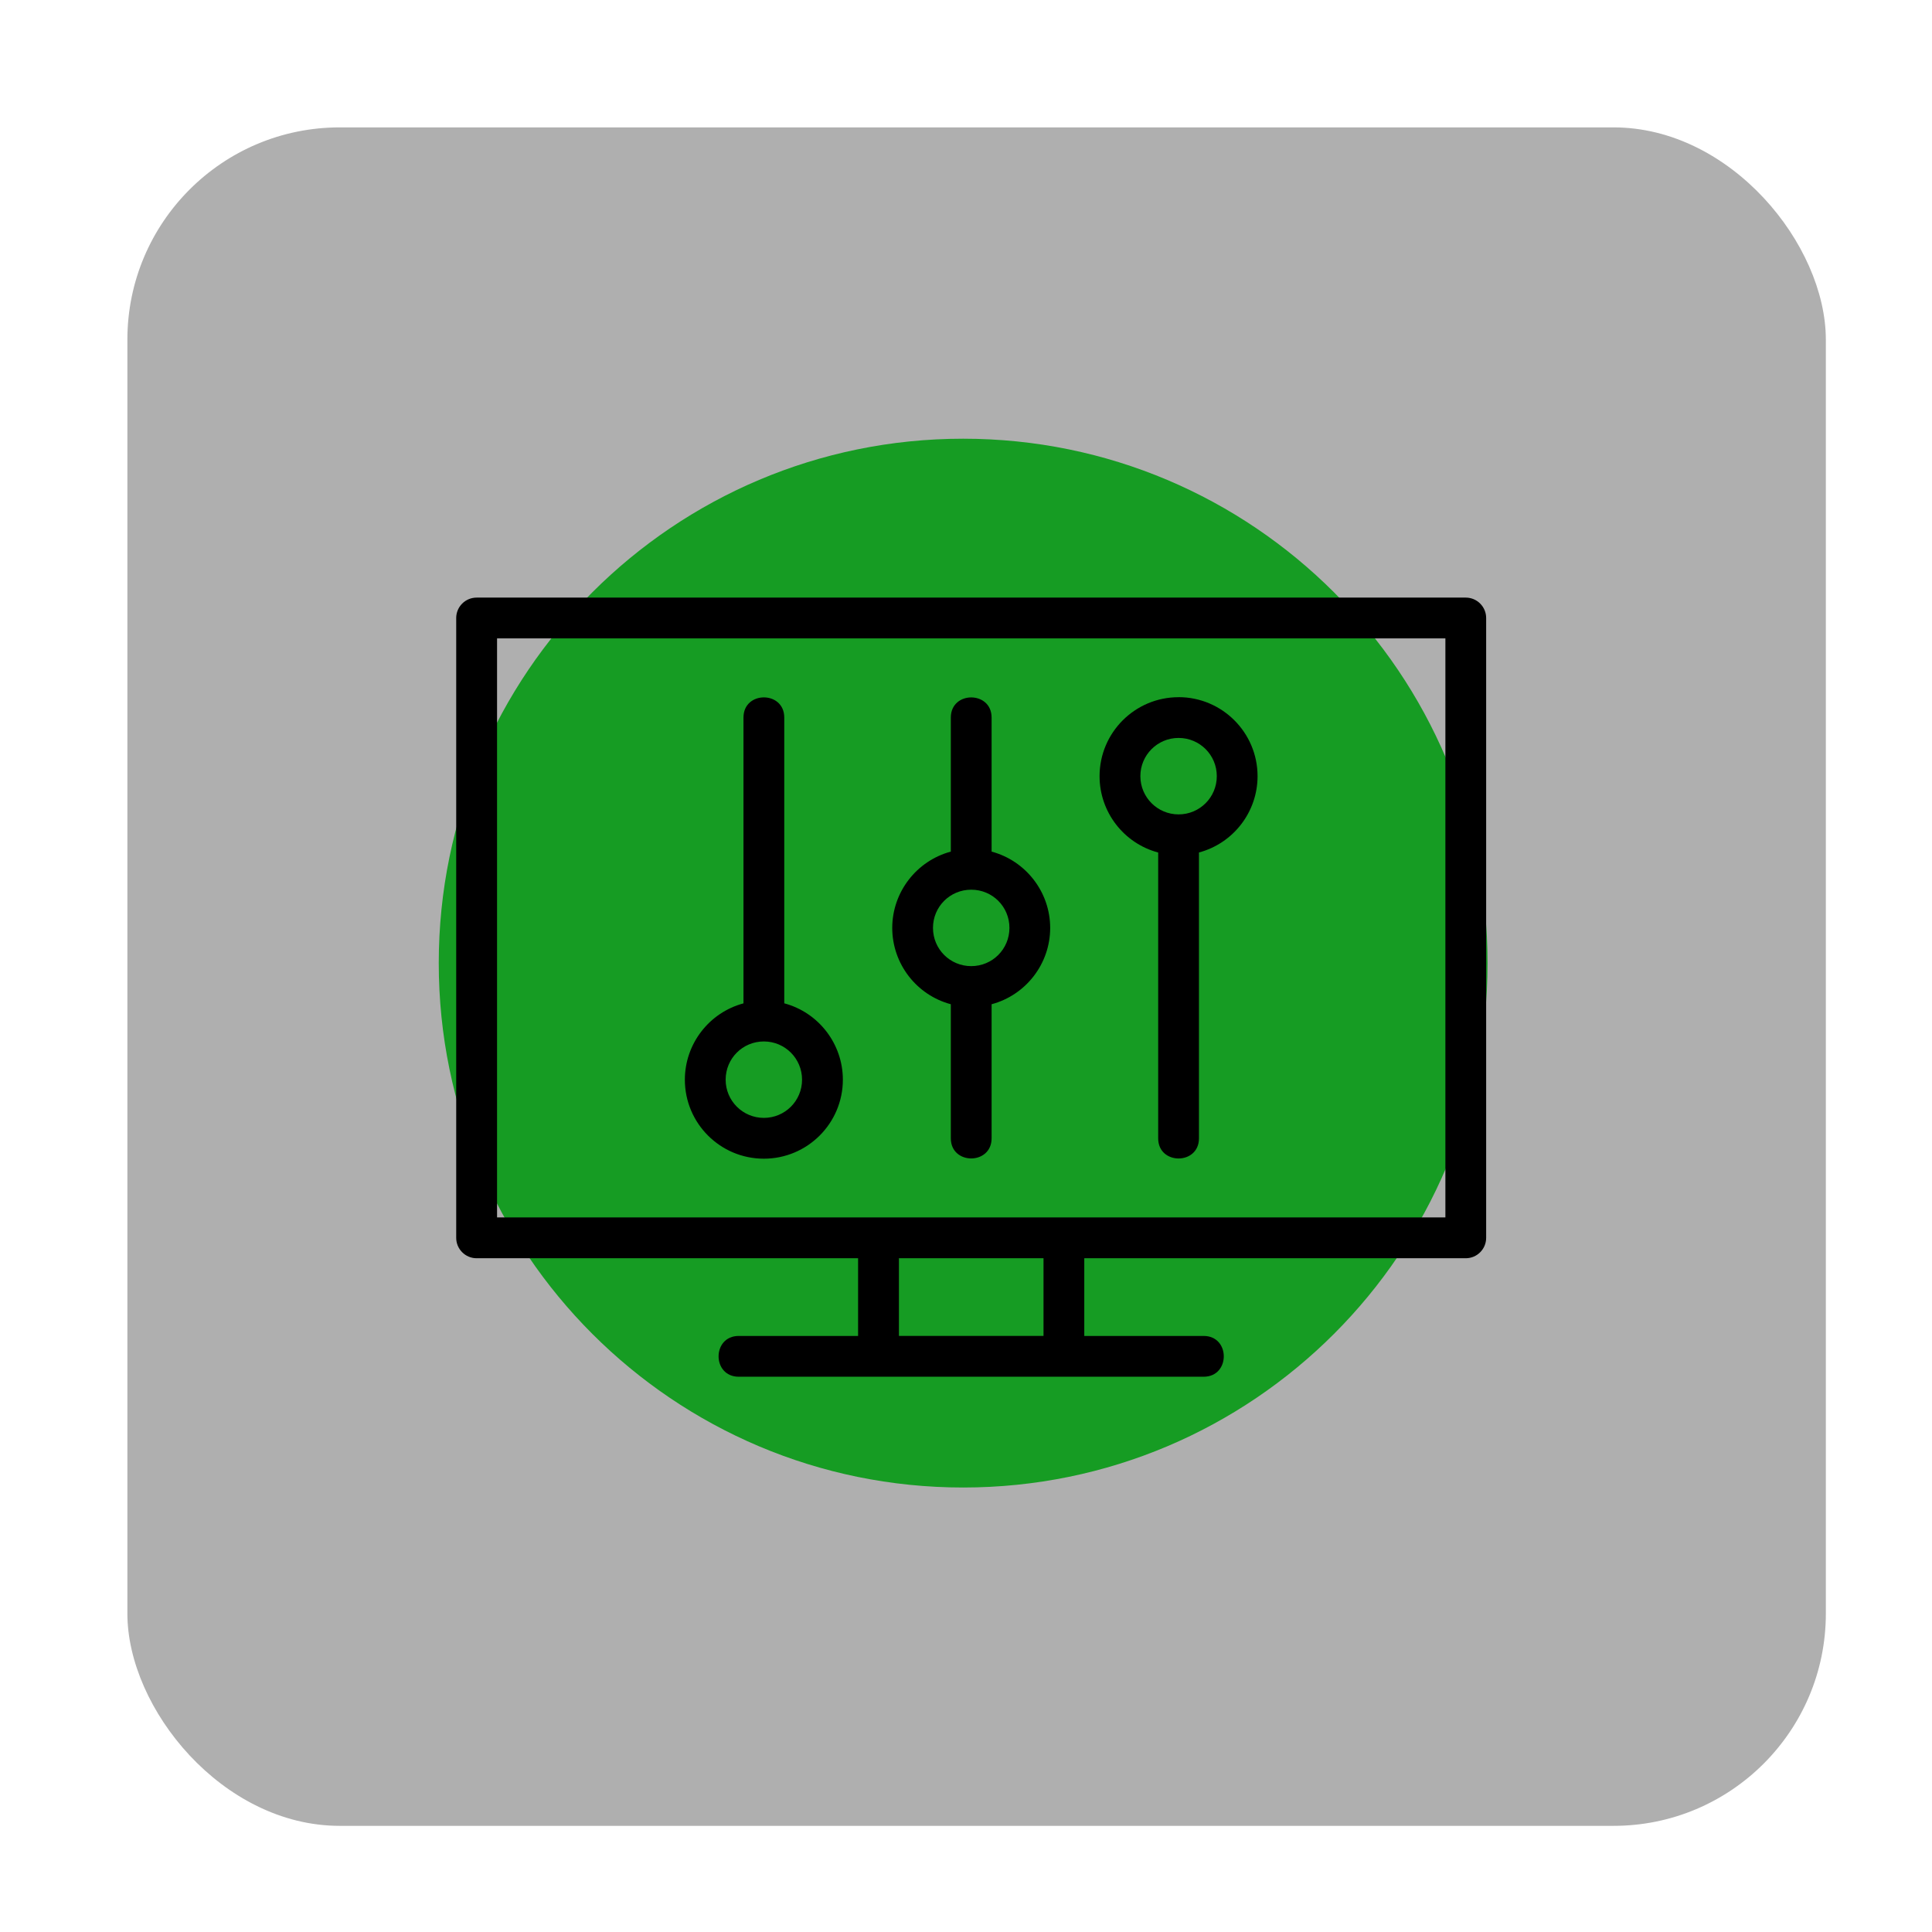 <?xml version="1.0" encoding="UTF-8"?> <svg xmlns="http://www.w3.org/2000/svg" width="91" height="91" viewBox="0 0 91 91" fill="none"> <g filter="url(#filter0_f_1061_1017)"> <path d="M70.066 45.364C70.066 59.005 59.008 70.064 45.366 70.064C31.725 70.064 20.666 59.005 20.666 45.364C20.666 31.723 31.725 20.664 45.366 20.664C59.008 20.664 70.066 31.723 70.066 45.364Z" fill="#00DF16"></path> </g> <rect x="6" y="6" width="80" height="80" rx="10" fill="#373737" fill-opacity="0.4"></rect> <path d="M22.452 28.148H69.04C69.57 28.148 70 28.579 70 29.109V58.304C70 58.834 69.57 59.265 69.04 59.265H51.071V62.925H56.694C57.958 62.925 57.958 64.846 56.694 64.846H34.795C33.53 64.846 33.53 62.925 34.795 62.925H40.417V59.265H22.449C21.919 59.265 21.488 58.834 21.488 58.304V29.109C21.488 28.579 21.919 28.148 22.449 28.148H22.452ZM55.512 32.837C57.565 32.837 59.233 34.507 59.233 36.558C59.233 38.249 58.09 39.72 56.473 40.153V53.617C56.473 54.882 54.552 54.882 54.552 53.617V40.155C52.928 39.721 51.791 38.246 51.791 36.56C51.791 34.506 53.458 32.839 55.512 32.839V32.837ZM55.512 34.758C54.518 34.758 53.713 35.564 53.713 36.558C53.713 37.553 54.519 38.359 55.512 38.359C56.508 38.359 57.313 37.556 57.313 36.558C57.313 35.561 56.51 34.758 55.512 34.758ZM46.706 40.112C48.321 40.545 49.465 42.019 49.465 43.707C49.465 45.394 48.321 46.87 46.706 47.301V53.616C46.706 54.88 44.785 54.88 44.785 53.616V47.301C43.169 46.87 42.026 45.394 42.026 43.707C42.026 42.02 43.171 40.545 44.785 40.112V33.798C44.785 32.533 46.706 32.533 46.706 33.798V40.112ZM45.746 41.906C44.747 41.906 43.945 42.706 43.945 43.705C43.945 44.704 44.747 45.506 45.746 45.506C46.745 45.506 47.546 44.704 47.546 43.705C47.546 42.706 46.746 41.906 45.746 41.906ZM36.94 47.258C38.557 47.69 39.7 49.167 39.7 50.855C39.7 52.908 38.031 54.576 35.979 54.576C33.925 54.576 32.258 52.911 32.258 50.855C32.258 49.17 33.4 47.693 35.019 47.26V33.796C35.019 32.532 36.94 32.532 36.94 33.796V47.258ZM35.979 49.054C34.98 49.054 34.179 49.856 34.179 50.855C34.179 51.849 34.985 52.654 35.979 52.654C36.974 52.654 37.778 51.851 37.778 50.855C37.778 49.859 36.975 49.054 35.979 49.054ZM49.151 59.263H42.341V62.923H49.151V59.263ZM68.08 30.069H23.412V57.343C38.301 57.343 53.191 57.343 68.08 57.343V30.069Z" fill="black"></path> <defs> <filter id="filter0_f_1061_1017" x="0.666" y="0.664" width="89.4" height="89.398" filterUnits="userSpaceOnUse" color-interpolation-filters="sRGB"> <feFlood flood-opacity="0" result="BackgroundImageFix"></feFlood> <feBlend mode="normal" in="SourceGraphic" in2="BackgroundImageFix" result="shape"></feBlend> <feGaussianBlur stdDeviation="10" result="effect1_foregroundBlur_1061_1017"></feGaussianBlur> </filter> </defs> </svg> 